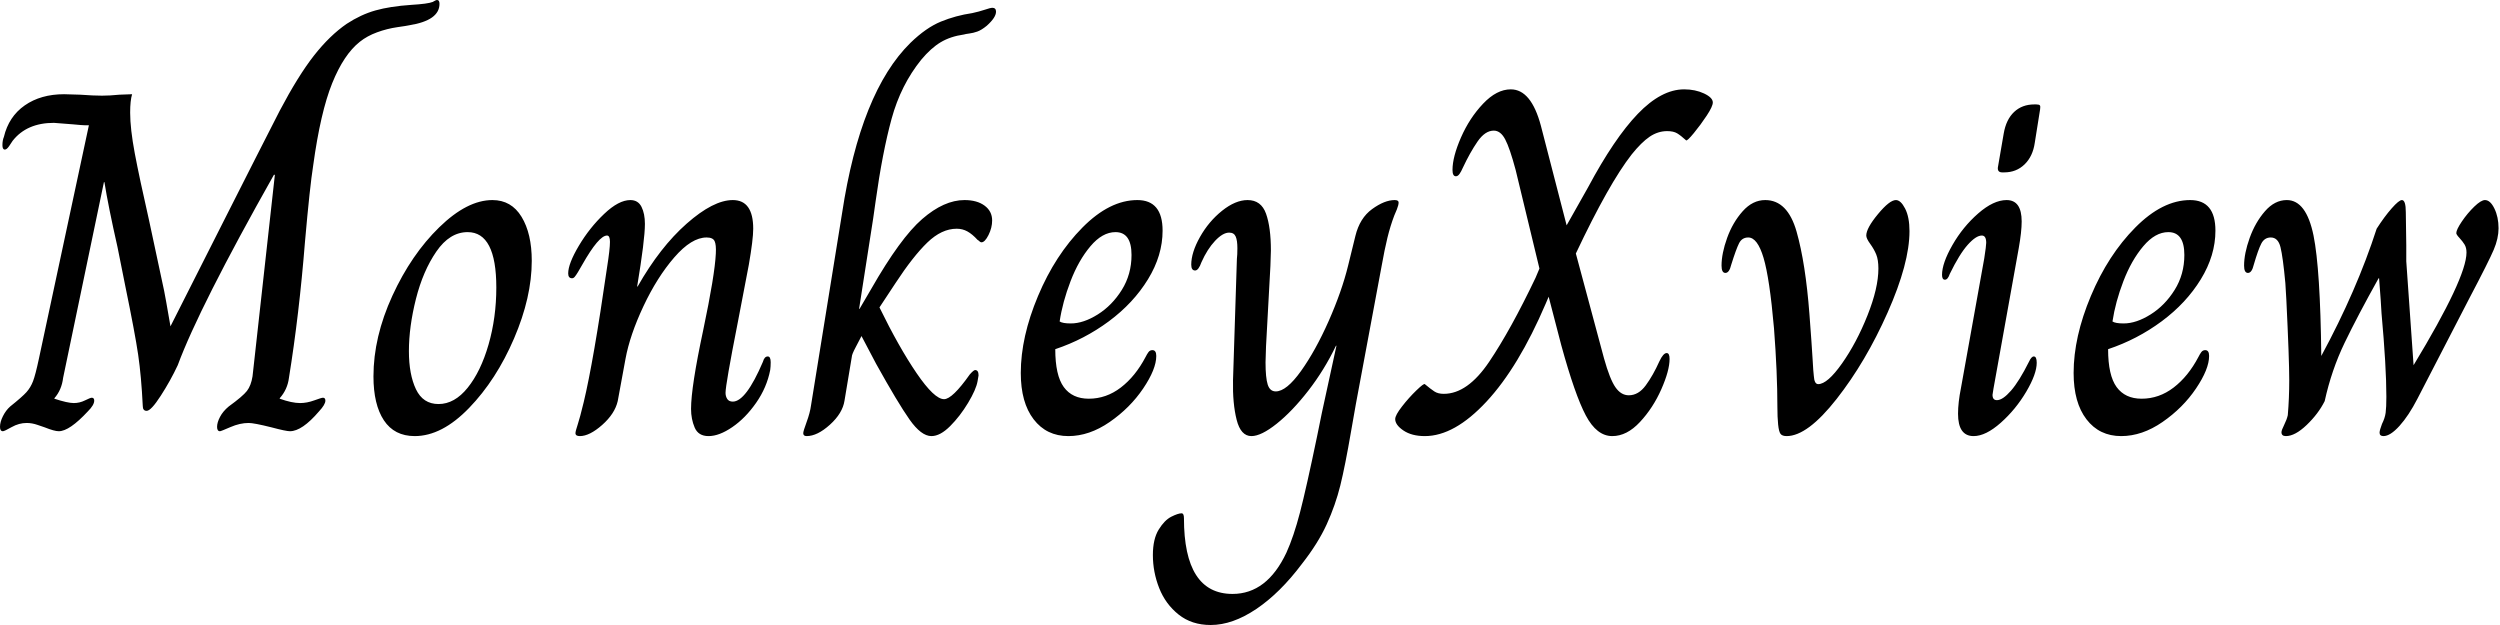 <svg baseProfile="full" height="28" version="1.1" viewBox="0 0 112 28" width="112" xmlns="http://www.w3.org/2000/svg" xmlns:ev="http://www.w3.org/2001/xml-events" xmlns:xlink="http://www.w3.org/1999/xlink"><defs /><g><path d="M0.696 19.124Q0.696 18.906 0.827 18.645Q0.957 18.384 1.153 18.21Q1.697 17.775 1.882 17.568Q2.067 17.361 2.176 17.078Q2.284 16.796 2.437 16.078L4.678 5.613H4.525Q4.395 5.613 3.96 5.57Q3.176 5.504 3.111 5.504Q1.893 5.504 1.262 6.309Q1.218 6.375 1.11 6.538Q1.001 6.701 0.914 6.701Q0.805 6.701 0.805 6.505Q0.805 6.287 0.87 6.135Q1.088 5.221 1.806 4.721Q2.524 4.221 3.568 4.221L4.286 4.242Q4.895 4.286 5.265 4.286Q5.613 4.286 6.048 4.242L6.614 4.221Q6.527 4.503 6.527 5.047Q6.527 5.765 6.733 6.864Q6.94 7.963 7.375 9.877L8.05 13.032Q8.093 13.228 8.333 14.62Q9.246 12.814 10.758 9.823Q12.27 6.831 13.228 4.96Q14.054 3.394 14.761 2.491Q15.469 1.588 16.23 1.066Q16.861 0.653 17.514 0.468Q18.166 0.283 19.124 0.218Q19.863 0.174 20.081 0.087Q20.124 0.065 20.179 0.033Q20.233 0.0 20.277 0.0Q20.385 0.0 20.385 0.174Q20.385 0.914 19.037 1.131Q18.949 1.153 18.493 1.218Q18.036 1.284 17.59 1.447Q17.144 1.61 16.817 1.871Q16.099 2.437 15.577 3.731Q15.055 5.026 14.729 7.397Q14.577 8.354 14.359 10.834Q14.098 14.098 13.641 16.926Q13.576 17.448 13.228 17.84V17.862Q13.772 18.057 14.141 18.057Q14.446 18.057 14.772 17.938Q15.099 17.818 15.164 17.818Q15.273 17.818 15.273 17.949Q15.273 18.123 14.99 18.427Q14.228 19.319 13.685 19.319Q13.51 19.319 12.858 19.145Q12.075 18.949 11.835 18.949Q11.444 18.949 11.019 19.134Q10.595 19.319 10.552 19.319Q10.421 19.319 10.421 19.124Q10.421 18.928 10.552 18.678Q10.682 18.427 10.943 18.21Q11.574 17.753 11.759 17.514Q11.944 17.274 12.009 16.861L12.118 15.882Q12.357 13.706 12.586 11.661Q12.814 9.616 13.01 7.832H12.967Q9.616 13.772 8.659 16.361Q8.333 17.057 7.897 17.731Q7.462 18.406 7.267 18.406Q7.092 18.406 7.092 18.188Q7.027 16.861 6.886 15.893Q6.744 14.925 6.309 12.814Q5.961 11.074 5.961 11.074Q5.548 9.246 5.374 8.159H5.352L3.524 16.926Q3.459 17.47 3.133 17.84V17.862Q3.72 18.057 4.003 18.057Q4.264 18.057 4.503 17.938Q4.743 17.818 4.808 17.818Q4.917 17.818 4.917 17.949Q4.917 18.145 4.634 18.427Q3.807 19.319 3.329 19.319Q3.133 19.319 2.698 19.145Q2.632 19.124 2.382 19.037Q2.132 18.949 1.893 18.949Q1.545 18.949 1.218 19.134Q0.892 19.319 0.827 19.319Q0.696 19.319 0.696 19.124Z M17.427 16.861Q17.427 15.099 18.275 13.249Q19.124 11.4 20.375 10.182Q21.625 8.963 22.757 8.963Q23.605 8.963 24.062 9.714Q24.519 10.465 24.519 11.683Q24.519 13.315 23.725 15.164Q22.931 17.013 21.713 18.275Q20.494 19.537 19.276 19.537Q18.362 19.537 17.894 18.83Q17.427 18.123 17.427 16.861ZM22.931 12.88Q22.931 10.399 21.647 10.399Q20.842 10.399 20.244 11.27Q19.646 12.14 19.33 13.391Q19.015 14.642 19.015 15.73Q19.015 16.774 19.33 17.437Q19.646 18.101 20.342 18.101Q21.06 18.101 21.647 17.372Q22.235 16.643 22.583 15.436Q22.931 14.228 22.931 12.88Z M26.477 19.406Q26.477 19.319 26.575 19.026Q26.673 18.732 26.847 18.014Q27.282 16.208 27.891 11.988Q28.022 11.161 28.022 10.834Q28.022 10.552 27.891 10.552Q27.521 10.552 26.782 11.857Q26.673 12.053 26.586 12.194Q26.499 12.336 26.444 12.401Q26.39 12.466 26.325 12.466Q26.151 12.466 26.151 12.249Q26.151 11.814 26.629 11.009Q27.108 10.204 27.761 9.584Q28.413 8.963 28.936 8.963Q29.284 8.963 29.436 9.268Q29.588 9.573 29.588 10.03Q29.588 10.747 29.24 12.836H29.262Q30.263 11.074 31.459 10.019Q32.656 8.963 33.526 8.963Q34.44 8.963 34.44 10.247Q34.44 10.726 34.244 11.857L33.744 14.468Q33.2 17.231 33.2 17.601Q33.2 17.753 33.276 17.873Q33.352 17.992 33.526 17.992Q34.113 17.992 34.875 16.208Q34.94 15.969 35.092 15.969Q35.223 15.969 35.223 16.23Q35.223 16.426 35.201 16.578Q35.049 17.361 34.57 18.047Q34.092 18.732 33.504 19.134Q32.917 19.537 32.438 19.537Q31.981 19.537 31.818 19.156Q31.655 18.775 31.655 18.319Q31.655 17.34 32.199 14.794Q32.721 12.314 32.765 11.357Q32.786 10.965 32.71 10.802Q32.634 10.639 32.351 10.639Q31.677 10.639 30.904 11.531Q30.132 12.423 29.523 13.717Q28.914 15.012 28.718 16.078L28.37 17.97Q28.239 18.536 27.674 19.037Q27.108 19.537 26.673 19.537Q26.477 19.537 26.477 19.406Z M36.681 19.406Q36.681 19.319 36.833 18.906Q36.985 18.493 37.029 18.166L38.421 9.551Q39.248 4.112 41.489 1.915Q42.185 1.24 42.848 0.968Q43.512 0.696 44.252 0.587Q44.556 0.522 44.817 0.435Q45.078 0.348 45.144 0.348Q45.318 0.348 45.318 0.522Q45.318 0.783 44.904 1.153Q44.665 1.349 44.48 1.414Q44.295 1.479 44.121 1.501Q43.947 1.523 43.882 1.545Q43.273 1.632 42.838 1.893Q42.402 2.154 41.967 2.676Q41.054 3.807 40.64 5.319Q40.227 6.831 39.922 9.029L39.814 9.79L39.183 13.837H39.204L39.726 12.945Q41.032 10.66 42.011 9.812Q42.99 8.963 43.904 8.963Q44.469 8.963 44.807 9.214Q45.144 9.464 45.144 9.877Q45.144 10.204 44.981 10.53Q44.817 10.856 44.665 10.856Q44.622 10.856 44.578 10.813Q44.535 10.769 44.491 10.747Q44.252 10.486 44.034 10.367Q43.817 10.247 43.556 10.247Q42.881 10.247 42.239 10.867Q41.598 11.487 40.814 12.684L40.096 13.772Q40.967 15.556 41.761 16.72Q42.555 17.883 42.99 17.883Q43.36 17.883 44.143 16.774Q44.317 16.578 44.382 16.578Q44.535 16.578 44.535 16.817L44.491 17.078Q44.426 17.448 44.067 18.047Q43.708 18.645 43.262 19.091Q42.816 19.537 42.424 19.537Q41.967 19.537 41.445 18.797Q40.923 18.057 39.944 16.295L39.291 15.055Q39.204 15.229 39.03 15.556Q38.856 15.882 38.856 15.991L38.53 17.949Q38.443 18.514 37.877 19.026Q37.312 19.537 36.833 19.537Q36.681 19.537 36.681 19.406Z M46.427 16.709Q46.427 15.099 47.2 13.26Q47.972 11.422 49.19 10.193Q50.409 8.963 51.649 8.963Q52.78 8.963 52.78 10.334Q52.78 11.444 52.127 12.51Q51.475 13.576 50.376 14.392Q49.277 15.207 47.972 15.643Q47.972 16.817 48.353 17.34Q48.733 17.862 49.473 17.862Q50.256 17.862 50.909 17.361Q51.562 16.861 52.019 15.991Q52.084 15.86 52.149 15.773Q52.214 15.686 52.323 15.686Q52.497 15.686 52.497 15.947Q52.497 16.535 51.91 17.405Q51.322 18.275 50.409 18.906Q49.495 19.537 48.559 19.537Q47.58 19.537 47.004 18.786Q46.427 18.036 46.427 16.709ZM51.388 11.422Q51.388 10.399 50.67 10.399Q50.082 10.399 49.549 11.03Q49.016 11.661 48.657 12.597Q48.298 13.532 48.168 14.402Q48.298 14.49 48.668 14.49Q49.234 14.49 49.876 14.087Q50.517 13.685 50.953 12.988Q51.388 12.292 51.388 11.422Z M52.345 24.867Q52.345 24.149 52.606 23.725Q52.867 23.301 53.172 23.148Q53.476 22.996 53.629 22.996Q53.737 22.996 53.737 23.214Q53.737 26.608 55.913 26.608Q57.458 26.608 58.328 24.758Q58.654 24.04 58.937 22.953Q59.22 21.865 59.699 19.559Q59.894 18.623 59.916 18.493L60.569 15.49H60.547Q60.025 16.578 59.307 17.503Q58.589 18.427 57.893 18.982Q57.197 19.537 56.761 19.537Q56.283 19.537 56.098 18.808Q55.913 18.079 55.935 17.035L56.109 11.596Q56.131 11.422 56.131 11.117Q56.131 10.769 56.054 10.595Q55.978 10.421 55.761 10.421Q55.478 10.421 55.13 10.791Q54.782 11.161 54.521 11.748Q54.39 12.118 54.238 12.118Q54.064 12.118 54.064 11.857Q54.064 11.313 54.455 10.617Q54.847 9.921 55.445 9.442Q56.044 8.963 56.587 8.963Q57.197 8.963 57.414 9.573Q57.632 10.182 57.632 11.226L57.61 11.922L57.414 15.512L57.392 16.23Q57.392 16.926 57.49 17.231Q57.588 17.535 57.849 17.535Q58.328 17.535 58.981 16.622Q59.633 15.708 60.221 14.381Q60.808 13.054 61.091 11.901L61.417 10.573Q61.613 9.768 62.168 9.366Q62.723 8.963 63.179 8.963Q63.354 8.963 63.354 9.072Q63.354 9.181 63.277 9.377Q63.201 9.573 63.158 9.66Q62.984 10.117 62.853 10.65Q62.723 11.183 62.592 11.922L61.439 18.101L61.221 19.341Q60.96 20.864 60.743 21.745Q60.525 22.626 60.134 23.486Q59.742 24.345 59.024 25.259Q58.045 26.564 56.979 27.282Q55.913 28.0 54.934 28.0Q54.085 28.0 53.498 27.532Q52.911 27.064 52.628 26.347Q52.345 25.629 52.345 24.867Z M63.201 18.775Q63.201 18.601 63.506 18.21Q63.81 17.818 64.148 17.492Q64.485 17.166 64.528 17.209Q64.789 17.427 64.953 17.535Q65.116 17.644 65.377 17.644Q66.443 17.644 67.411 16.208Q68.379 14.772 69.489 12.444L69.663 12.031L68.597 7.615Q68.336 6.636 68.129 6.244Q67.922 5.852 67.618 5.852Q67.226 5.852 66.889 6.342Q66.552 6.831 66.225 7.528Q66.16 7.68 66.084 7.789Q66.008 7.897 65.921 7.897Q65.768 7.897 65.768 7.615Q65.768 7.027 66.149 6.157Q66.53 5.287 67.139 4.645Q67.748 4.003 68.379 4.003Q69.293 4.003 69.728 5.635L70.881 10.095L71.838 8.398Q73.013 6.2 74.068 5.102Q75.124 4.003 76.146 4.003Q76.646 4.003 77.038 4.188Q77.43 4.373 77.43 4.591Q77.43 4.765 77.158 5.178Q76.886 5.591 76.581 5.961Q76.277 6.331 76.233 6.287Q75.994 6.07 75.831 5.972Q75.667 5.874 75.385 5.874Q74.971 5.874 74.601 6.124Q74.232 6.375 73.796 6.918Q72.774 8.224 71.294 11.357L72.556 16.056Q72.817 16.991 73.068 17.35Q73.318 17.709 73.666 17.709Q74.101 17.709 74.427 17.263Q74.754 16.817 75.037 16.186Q75.211 15.817 75.363 15.817Q75.493 15.817 75.493 16.078Q75.493 16.6 75.124 17.437Q74.754 18.275 74.166 18.906Q73.579 19.537 72.926 19.537Q72.23 19.537 71.74 18.612Q71.251 17.688 70.642 15.469L70.076 13.293L69.946 13.598Q68.727 16.448 67.291 17.992Q65.855 19.537 64.528 19.537Q63.941 19.537 63.571 19.287Q63.201 19.037 63.201 18.775Z M80.323 18.232Q80.323 16.687 80.171 14.707Q79.975 12.466 79.703 11.552Q79.431 10.639 79.018 10.639Q78.735 10.639 78.605 10.9Q78.474 11.161 78.256 11.857Q78.169 12.227 77.995 12.227Q77.821 12.227 77.821 11.901Q77.821 11.357 78.071 10.66Q78.322 9.964 78.768 9.464Q79.214 8.963 79.779 8.963Q80.78 8.963 81.183 10.378Q81.585 11.792 81.759 14.076Q81.868 15.512 81.901 16.099Q81.933 16.687 81.955 16.839Q81.977 17.209 82.151 17.209Q82.564 17.209 83.217 16.284Q83.869 15.36 84.359 14.131Q84.848 12.901 84.848 12.031Q84.848 11.639 84.751 11.4Q84.653 11.161 84.479 10.922Q84.305 10.682 84.305 10.552Q84.305 10.225 84.827 9.594Q85.349 8.963 85.632 8.963Q85.849 8.963 86.045 9.344Q86.241 9.725 86.241 10.356Q86.241 11.792 85.262 14.0Q84.283 16.208 82.977 17.873Q81.672 19.537 80.737 19.537Q80.541 19.537 80.465 19.439Q80.389 19.341 80.356 19.015Q80.323 18.688 80.323 18.232Z M90.2 7.506 90.462 5.983Q90.57 5.352 90.929 5.015Q91.288 4.678 91.832 4.678H91.919Q92.05 4.678 92.082 4.721Q92.115 4.765 92.093 4.895L91.854 6.396Q91.767 7.005 91.397 7.364Q91.027 7.723 90.483 7.723H90.396Q90.179 7.723 90.2 7.506ZM88.416 18.536Q88.416 18.036 88.547 17.383L89.591 11.574Q89.678 11.009 89.678 10.878Q89.678 10.552 89.483 10.552Q89.221 10.552 88.852 10.965Q88.482 11.378 88.047 12.27Q87.96 12.531 87.829 12.531Q87.699 12.531 87.699 12.314Q87.699 11.792 88.166 10.976Q88.634 10.16 89.319 9.562Q90.005 8.963 90.592 8.963Q91.267 8.963 91.267 9.921Q91.267 10.378 91.136 11.117L90.005 17.405L89.961 17.688Q89.961 17.927 90.157 17.927Q90.418 17.927 90.788 17.503Q91.158 17.078 91.593 16.208Q91.702 15.969 91.81 15.969Q91.941 15.969 91.941 16.252Q91.941 16.752 91.473 17.546Q91.005 18.34 90.331 18.939Q89.657 19.537 89.113 19.537Q88.416 19.537 88.416 18.536Z M93.594 16.709Q93.594 15.099 94.367 13.26Q95.139 11.422 96.357 10.193Q97.576 8.963 98.816 8.963Q99.947 8.963 99.947 10.334Q99.947 11.444 99.294 12.51Q98.642 13.576 97.543 14.392Q96.444 15.207 95.139 15.643Q95.139 16.817 95.52 17.34Q95.901 17.862 96.64 17.862Q97.423 17.862 98.076 17.361Q98.729 16.861 99.186 15.991Q99.251 15.86 99.316 15.773Q99.382 15.686 99.49 15.686Q99.664 15.686 99.664 15.947Q99.664 16.535 99.077 17.405Q98.49 18.275 97.576 18.906Q96.662 19.537 95.726 19.537Q94.747 19.537 94.171 18.786Q93.594 18.036 93.594 16.709ZM98.555 11.422Q98.555 10.399 97.837 10.399Q97.249 10.399 96.716 11.03Q96.183 11.661 95.824 12.597Q95.465 13.532 95.335 14.402Q95.465 14.49 95.835 14.49Q96.401 14.49 97.043 14.087Q97.685 13.685 98.12 12.988Q98.555 12.292 98.555 11.422Z M102.906 19.363Q102.906 19.276 103.026 19.037Q103.145 18.797 103.189 18.601Q103.254 17.84 103.254 17.035Q103.254 16.099 103.124 13.423L103.08 12.684Q102.971 11.509 102.862 11.074Q102.754 10.639 102.427 10.639Q102.145 10.639 102.003 10.911Q101.862 11.183 101.666 11.857Q101.579 12.227 101.405 12.227Q101.231 12.227 101.231 11.901Q101.231 11.357 101.481 10.66Q101.731 9.964 102.166 9.464Q102.601 8.963 103.145 8.963Q104.016 8.963 104.342 10.552Q104.646 12.053 104.69 15.947Q106.278 13.01 107.17 10.247Q107.518 9.703 107.845 9.333Q108.171 8.963 108.301 8.963Q108.476 8.963 108.476 9.507L108.497 10.987V11.705L108.824 16.361Q111.195 12.444 111.195 11.313Q111.195 11.096 111.108 10.954Q111.021 10.813 110.88 10.66Q110.738 10.508 110.738 10.443Q110.738 10.291 110.988 9.921Q111.239 9.551 111.543 9.257Q111.848 8.963 112.022 8.963Q112.261 8.963 112.446 9.344Q112.631 9.725 112.631 10.225Q112.631 10.682 112.413 11.193Q112.196 11.705 111.326 13.358L108.998 17.862Q108.606 18.623 108.193 19.08Q107.779 19.537 107.475 19.537Q107.301 19.537 107.301 19.385Q107.301 19.276 107.409 18.993Q107.54 18.732 107.573 18.493Q107.605 18.253 107.605 17.775Q107.605 16.426 107.388 14.033Q107.366 13.576 107.279 12.466H107.257Q106.322 14.141 105.734 15.36Q105.147 16.578 104.842 17.97Q104.559 18.536 104.037 19.037Q103.515 19.537 103.102 19.537Q102.906 19.537 102.906 19.363Z " fill="rgb(0,0,0)" transform="translate(-0.696, 0)" /></g></svg>